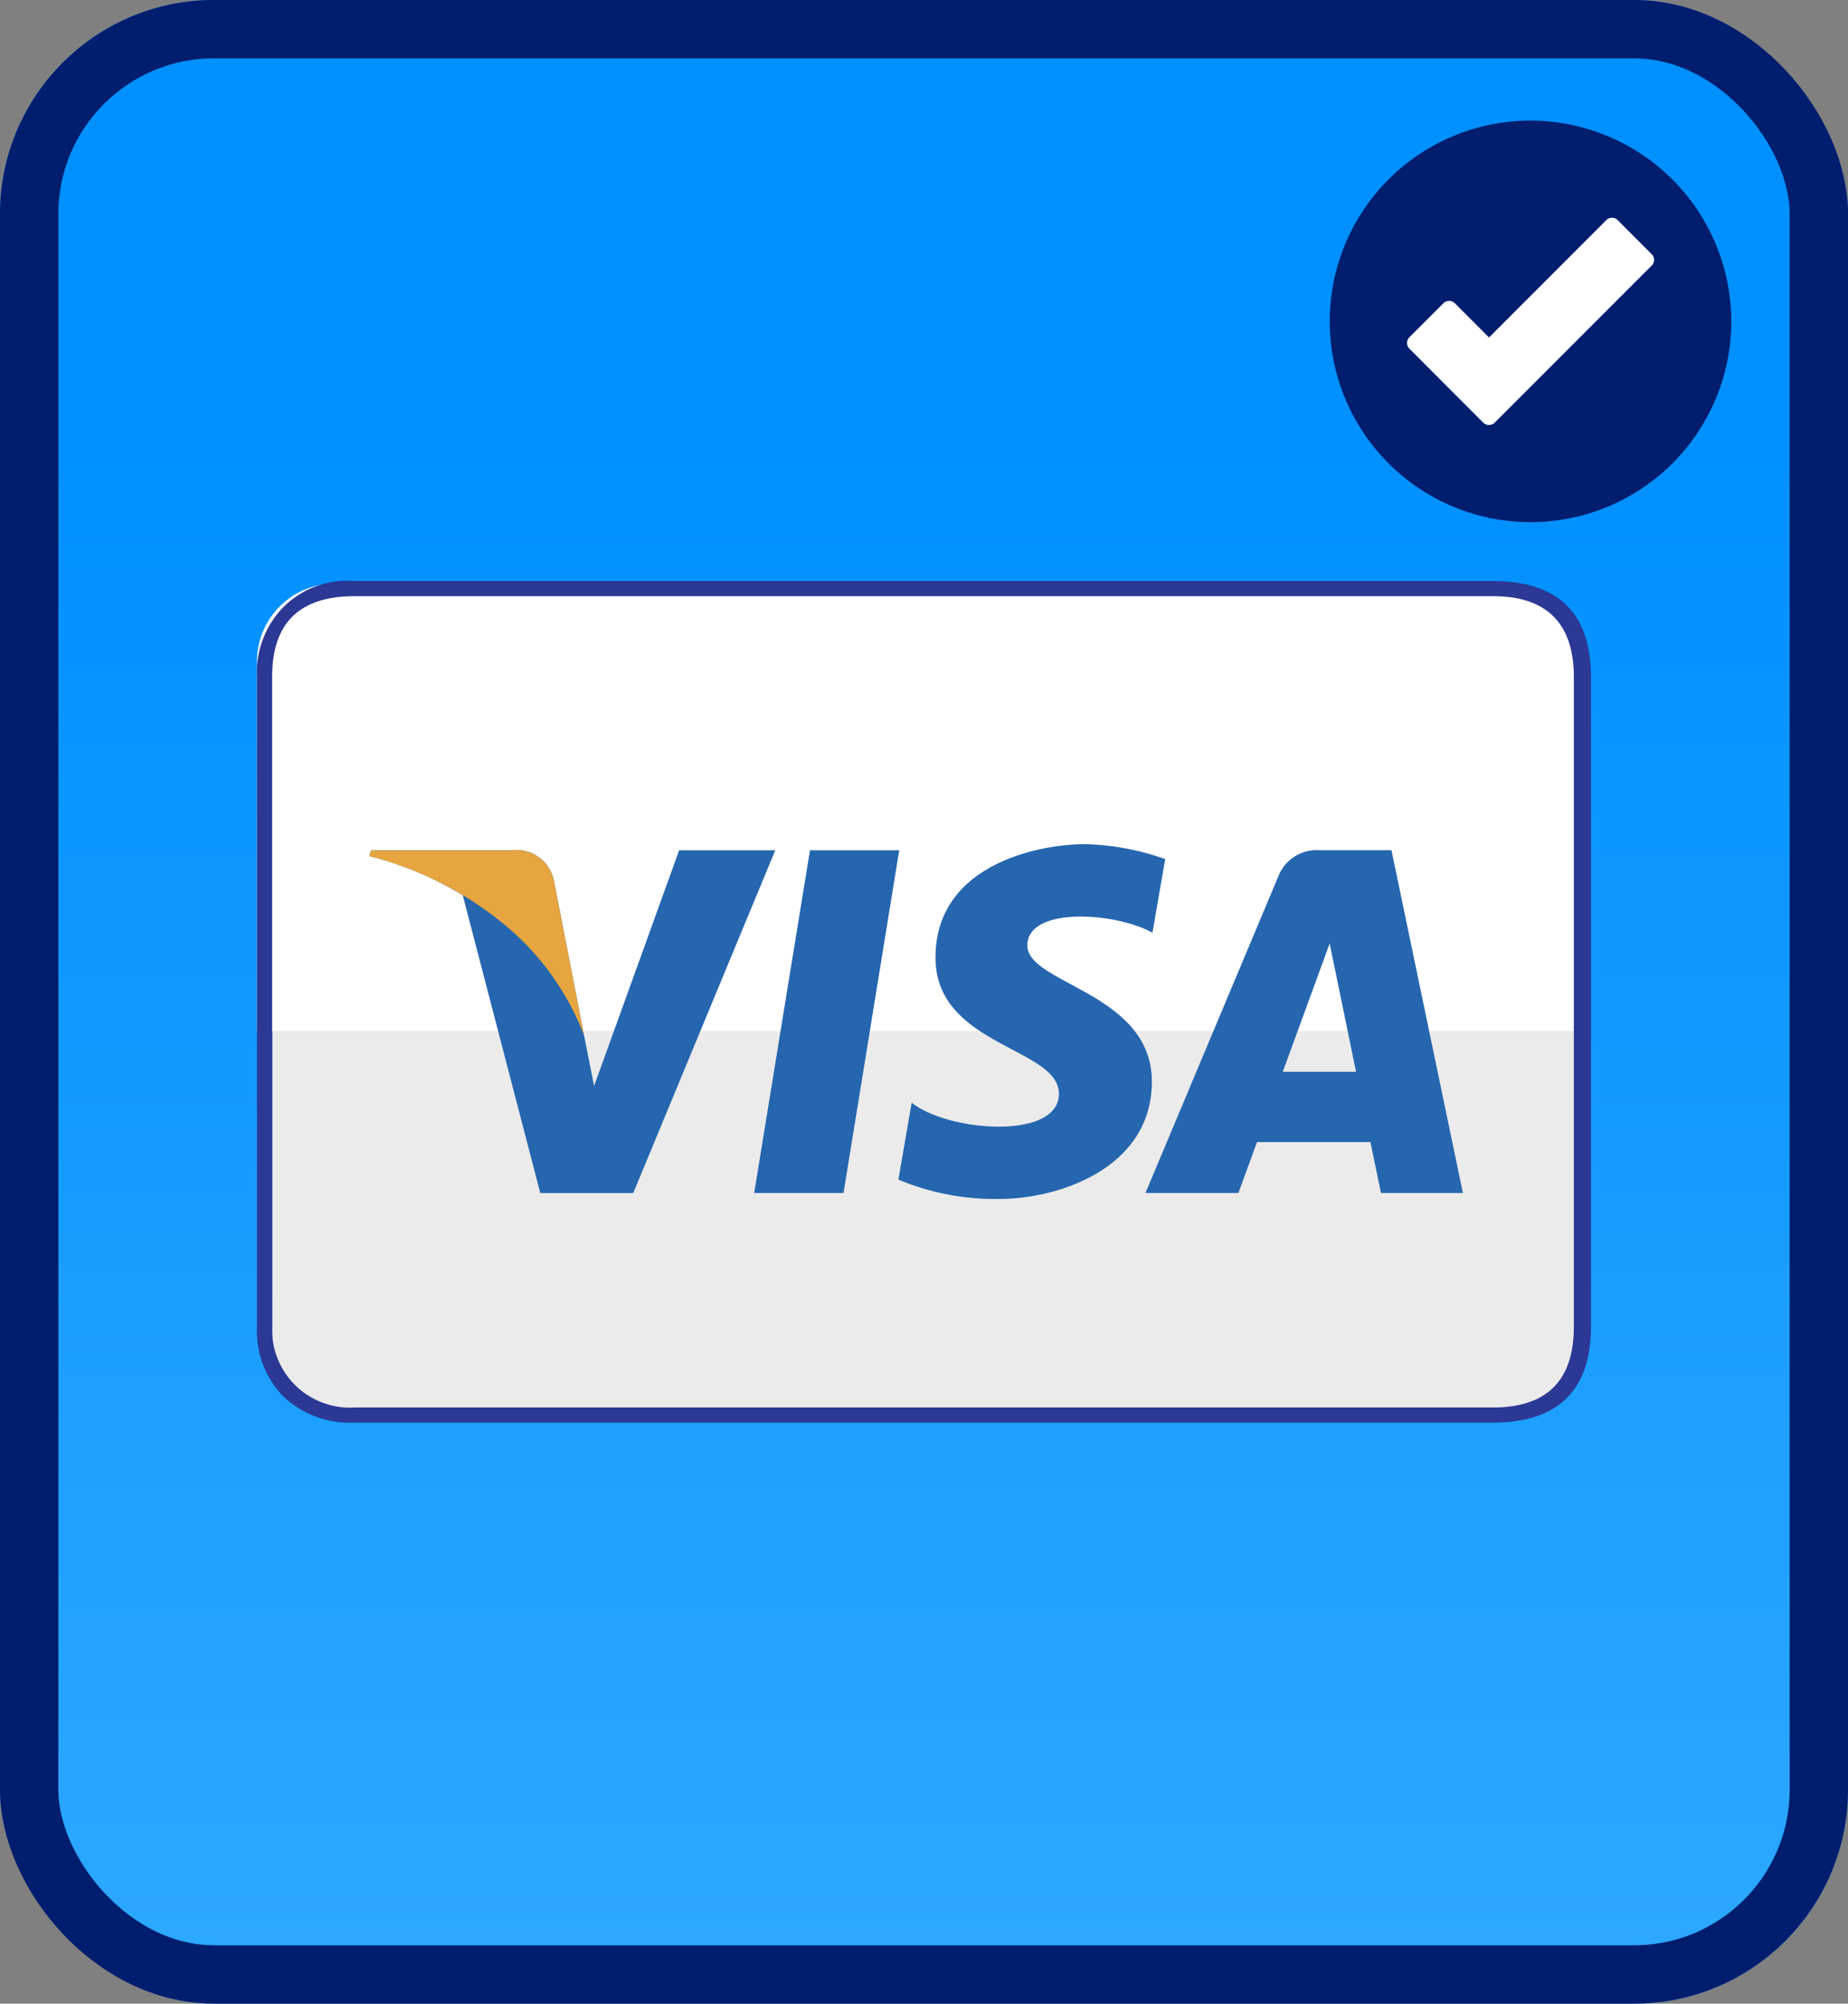 <svg xmlns="http://www.w3.org/2000/svg" xmlns:xlink="http://www.w3.org/1999/xlink" width="95" height="103" viewBox="0 0 95 103">
  <rect x="0" y="0" width="95" height="103" fill="#808080" stroke="none"/>
  <defs>
    <linearGradient id="linear-gradient" x1="0.5" y1="0.227" x2="0.5" y2="1" gradientUnits="objectBoundingBox">
      <stop offset="0" stop-color="#0190ff"/>
      <stop offset="1" stop-color="#2ea9ff"/>
    </linearGradient>
  </defs>
  <g id="Group_24412" data-name="Group 24412" transform="translate(-430 -499)">
    <g id="Group_24381" data-name="Group 24381" transform="translate(85)">
      <g id="Rectangle_31974" data-name="Rectangle 31974" transform="translate(345 499)" stroke="#001d6e" stroke-width="3" fill="url(#linear-gradient)">
        <rect width="95" height="103" rx="11" stroke="none"/>
        <rect x="1.5" y="1.5" width="92" height="100" rx="9.5" fill="none"/>
      </g>
      <g id="Group_24380" data-name="Group 24380" transform="translate(-876.581 1579.469)">
        <g id="Path_29822" data-name="Path 29822" transform="translate(1290.62 -1073.469)" fill="#fff">
          <path d="M 9.337 18.174 C 4.464 18.174 0.5 14.21 0.5 9.337 C 0.5 4.464 4.464 0.5 9.337 0.5 C 14.21 0.5 18.174 4.464 18.174 9.337 C 18.174 14.21 14.21 18.174 9.337 18.174 Z" stroke="none"/>
          <path d="M 9.337 1 C 4.74 1 1 4.74 1 9.337 C 1 13.934 4.74 17.674 9.337 17.674 C 13.934 17.674 17.674 13.934 17.674 9.337 C 17.674 4.74 13.934 1 9.337 1 M 9.337 3.814697265625e-06 C 14.494 3.814697265625e-06 18.674 4.18 18.674 9.337 C 18.674 14.494 14.494 18.674 9.337 18.674 C 4.18 18.674 3.814697265625e-06 14.494 3.814697265625e-06 9.337 C 3.814697265625e-06 4.18 4.18 3.814697265625e-06 9.337 3.814697265625e-06 Z" stroke="none" fill="#707070"/>
        </g>
        <path id="Path_29823" data-name="Path 29823" d="M15.321,5A10.321,10.321,0,1,0,25.643,15.321,10.333,10.333,0,0,0,15.321,5Zm6.23,7.452L13.48,20.528a.419.419,0,0,1-.586,0l-3.8-3.807a.411.411,0,0,1,0-.582l1.751-1.751a.416.416,0,0,1,.586,0l1.759,1.759,6.028-6.032a.416.416,0,0,1,.586,0l1.751,1.755A.411.411,0,0,1,21.551,12.452Z" transform="translate(1284.938 -1079.269)" fill="#001d6e"/>
      </g>
      <g id="Group_24514" data-name="Group 24514" transform="translate(74.211 -582)">
        <g id="Group_24308" data-name="Group 24308" transform="translate(-1620.211 -624)">
          <rect id="Rectangle_31928" data-name="Rectangle 31928" width="67" height="43" rx="4" transform="translate(1905 1735)" fill="#ebebeb"/>
        </g>
        <path id="Rectangle_31928-2" data-name="Rectangle 31928" d="M4,0H64a4,4,0,0,1,4,4V23a0,0,0,0,1,0,0H0a0,0,0,0,1,0,0V4A4,4,0,0,1,4,0Z" transform="translate(284 1111)" fill="#fff"/>
        <g id="visa-4-logo-svgrepo-com" transform="translate(281.166 1073.504)">
          <path id="Path_32810" data-name="Path 32810" d="M71.411,42.293c0-3.294-1.712-4.928-5.032-4.928H7.866a4.652,4.652,0,0,0-3.683,1.349,4.792,4.792,0,0,0-1.349,3.579V75.7a4.831,4.831,0,0,0,1.349,3.579,5,5,0,0,0,3.683,1.349H66.379c3.321,0,5.032-1.659,5.032-4.928Zm-5.032-4.15c2.749,0,4.15,1.4,4.15,4.15V75.7c0,2.775-1.4,4.149-4.15,4.149H7.866A4,4,0,0,1,3.613,75.7V42.293c0-2.749,1.375-4.15,4.253-4.15Z" fill="#2b3894" fill-rule="evenodd"/>
        </g>
        <g id="Group_24508" data-name="Group 24508" transform="translate(2997.552 -4294.125)">
          <g id="Group_24506" data-name="Group 24506" transform="translate(-2707.774 5418.519)">
            <path id="Path_32909" data-name="Path 32909" d="M35.6,69.452H31.008l2.867-17.618h4.587ZM27.15,51.834,22.777,63.952l-.517-2.609h0L20.716,53.42a1.964,1.964,0,0,0-2.176-1.586H11.311l-.085.3a17.16,17.16,0,0,1,4.8,2.014l3.985,15.307h4.779l7.3-17.619ZM63.228,69.452H67.44L63.768,51.833H60.081a2.108,2.108,0,0,0-2.117,1.313L51.122,69.452H55.9l.956-2.617h5.831ZM58.181,63.22l2.41-6.593,1.356,6.593Zm-6.7-7.149.655-3.783a13.24,13.24,0,0,0-4.126-.768c-2.276,0-7.682.995-7.682,5.833,0,4.552,6.344,4.608,6.344,7s-5.691,1.962-7.569.455l-.682,3.956a12.854,12.854,0,0,0,5.177.995c3.13,0,7.852-1.621,7.852-6.032,0-4.581-6.4-5.007-6.4-7s4.468-1.736,6.431-.655Z" transform="translate(-11.226 -51.519)" fill="#2566af"/>
          </g>
          <path id="Path_32910" data-name="Path 32910" d="M22.26,61.7l-1.543-7.923a1.964,1.964,0,0,0-2.176-1.586H11.311l-.085.3A17.772,17.772,0,0,1,18.034,55.9,13.738,13.738,0,0,1,22.26,61.7Z" transform="translate(-2719 5366.647)" fill="#e6a540"/>
        </g>
      </g>
    </g>
  </g>
</svg>
